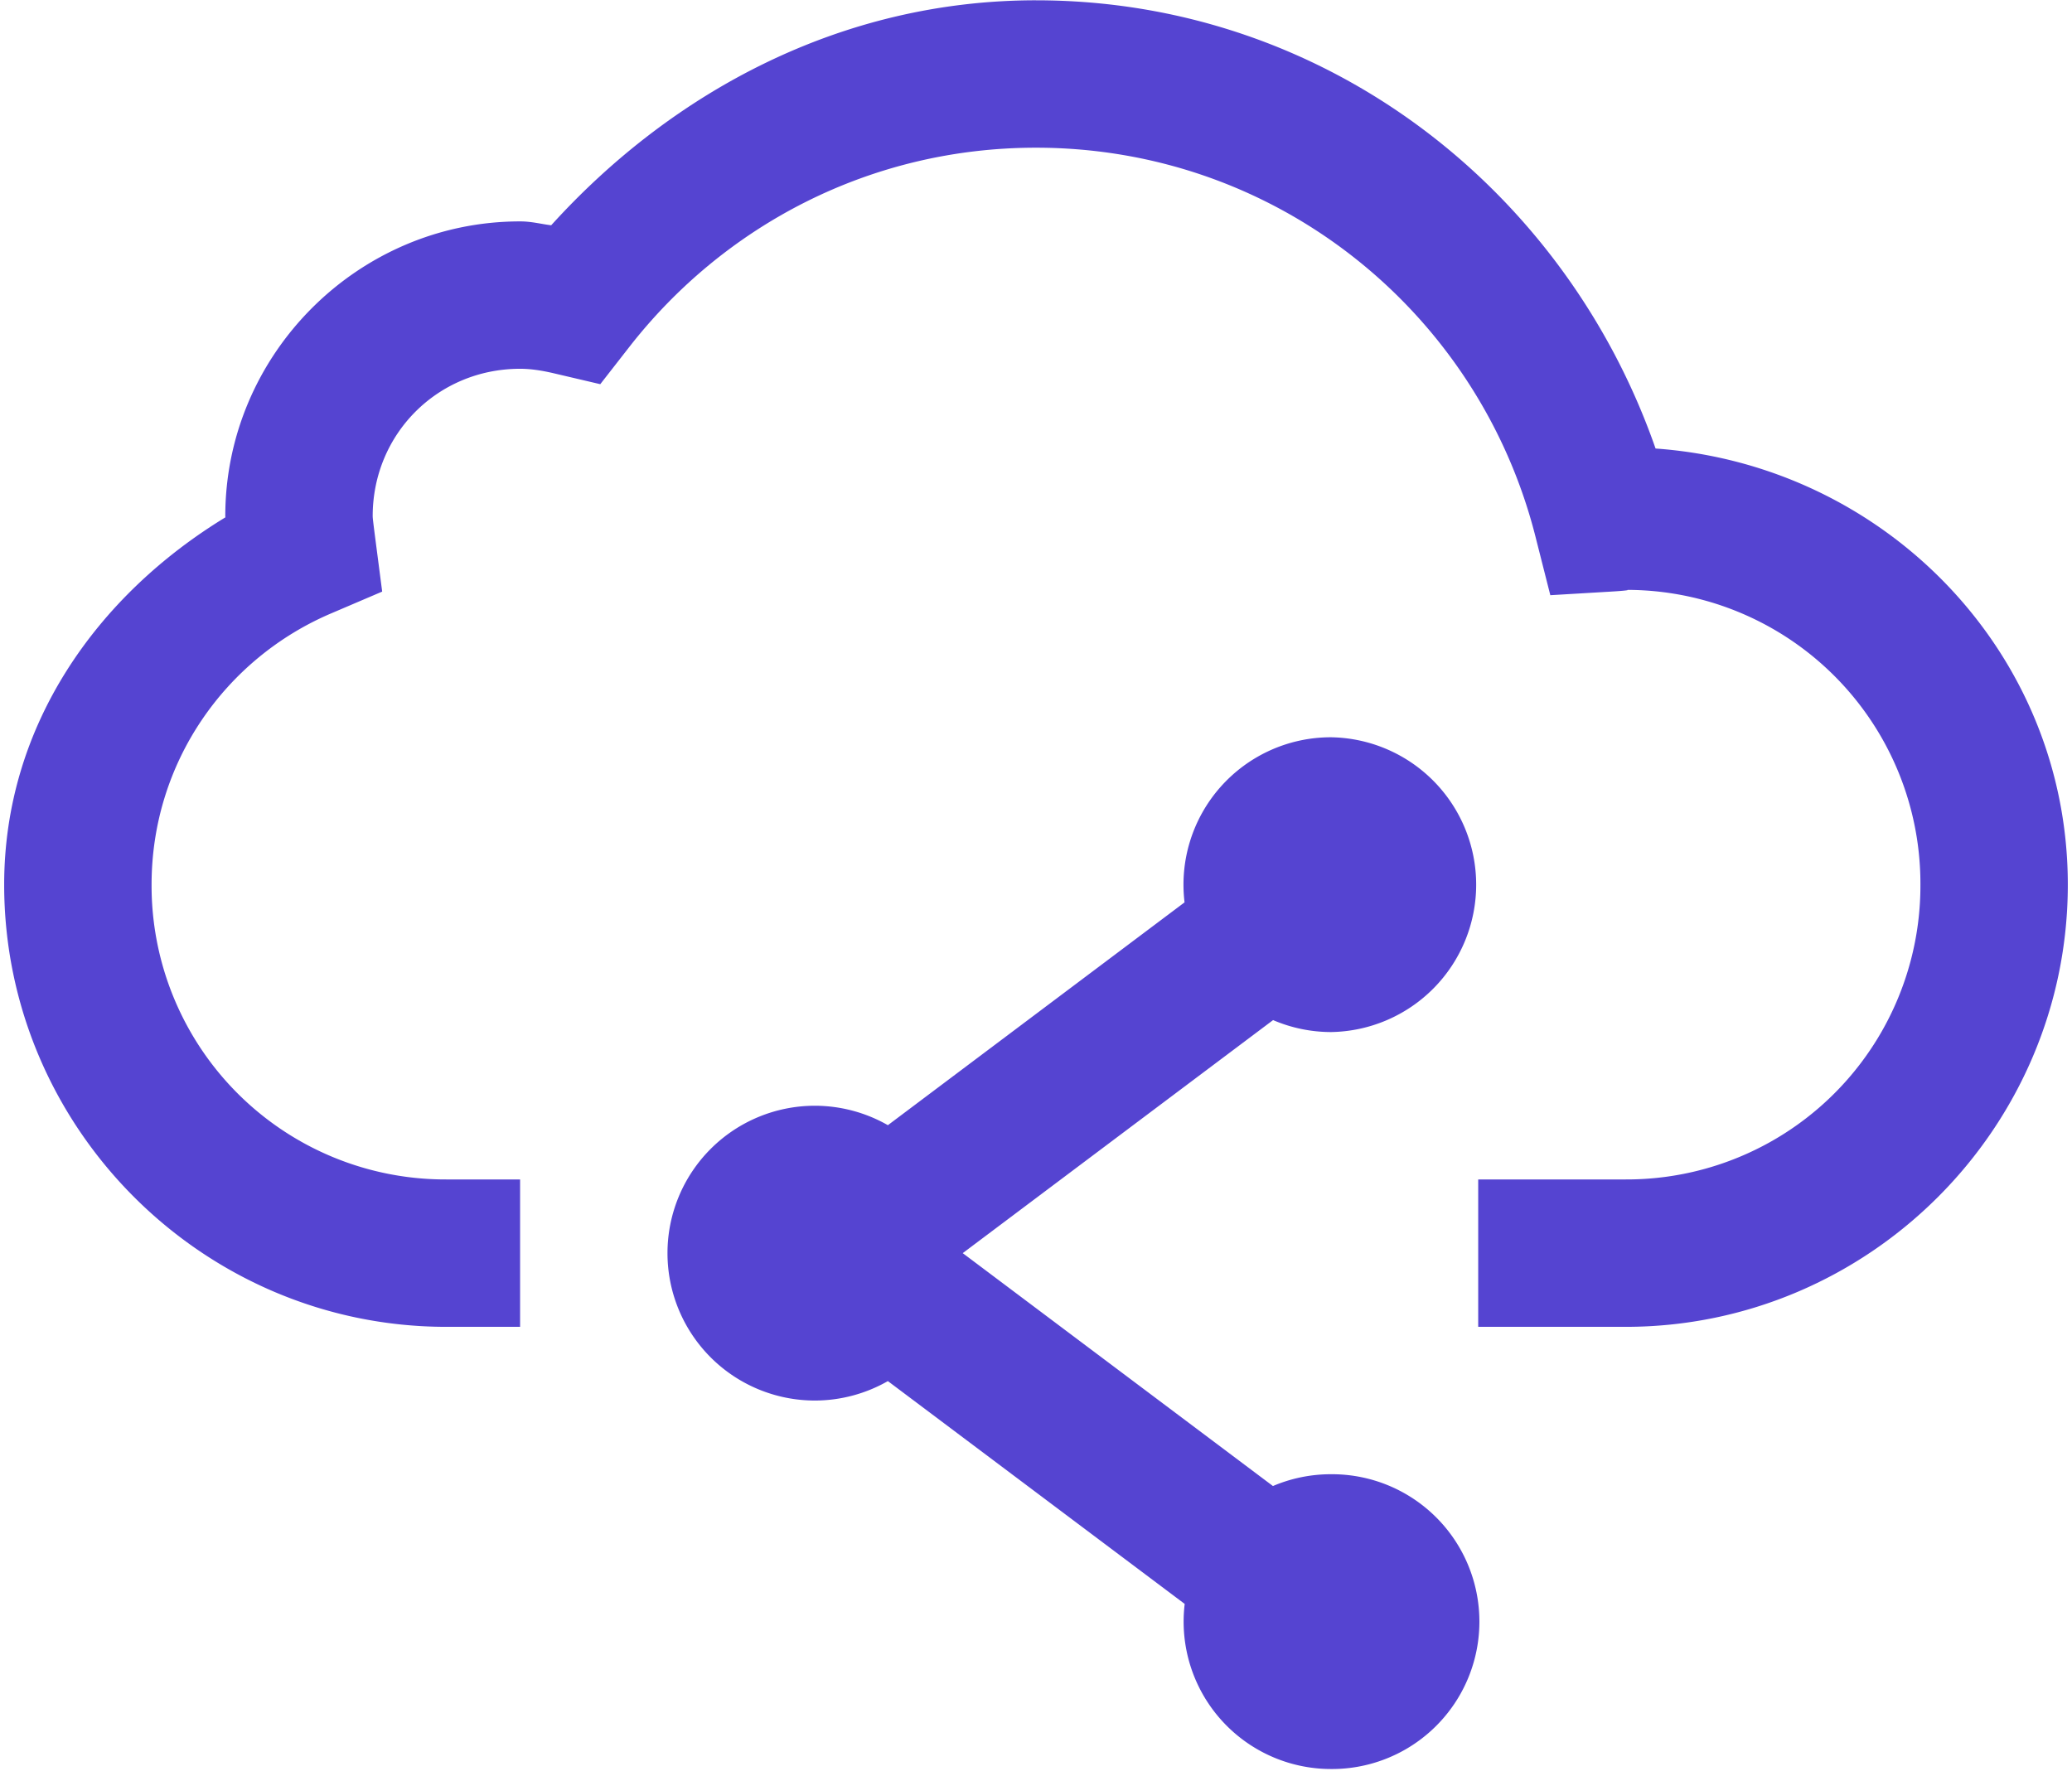 <svg fill="none" xmlns="http://www.w3.org/2000/svg" viewBox="0 0 217 186"><path d="M108.5.031c-20.374 0-38.077 9.555-50.775 23.564-1.097-.137-2.058-.407-3.256-.407-16.96 0-30.875 13.914-30.875 30.875 0 .057.014.064.015.12C10.239 62.32.437 75.93.437 92.656c0 25.485 20.829 46.313 46.313 46.313h7.719v-15.438H46.75a30.764 30.764 0 0 1-30.875-30.875c0-12.826 7.76-23.695 18.784-28.402l5.367-2.292-.754-5.804c-.16-1.252-.24-1.902-.24-2.096 0-8.619 6.818-15.437 15.437-15.437 1.08 0 2.234.166 3.573.482l4.824 1.131 3.045-3.904c9.904-12.699 25.222-20.865 42.589-20.865 25.306 0 46.357 17.317 52.298 40.689l1.567 6.181 6.347-.377c1.634-.094 2.087-.18 1.538-.18a30.764 30.764 0 0 1 30.875 30.874 30.764 30.764 0 0 1-30.875 30.875h-15.438v15.438h15.438c25.484 0 46.312-20.828 46.312-46.313 0-24.374-19.22-43.972-43.176-45.68C163.926 19.843 138.782.032 108.5.032Zm30.875 77.188a15.433 15.433 0 0 0-11.547 5.201 15.433 15.433 0 0 0-3.77 12.09l-31.07 23.338a15.444 15.444 0 0 0-7.644-2.036 15.438 15.438 0 0 0 0 30.876 15.444 15.444 0 0 0 7.643-2.036l31.086 23.337a15.438 15.438 0 0 0 15.302 17.292 15.438 15.438 0 1 0 0-30.875 15.447 15.447 0 0 0-6.06 1.236l-32.489-24.392 32.504-24.408c1.91.82 3.966 1.246 6.045 1.252a15.439 15.439 0 0 0 0-30.875Z" fill="#5544D1"/></svg>